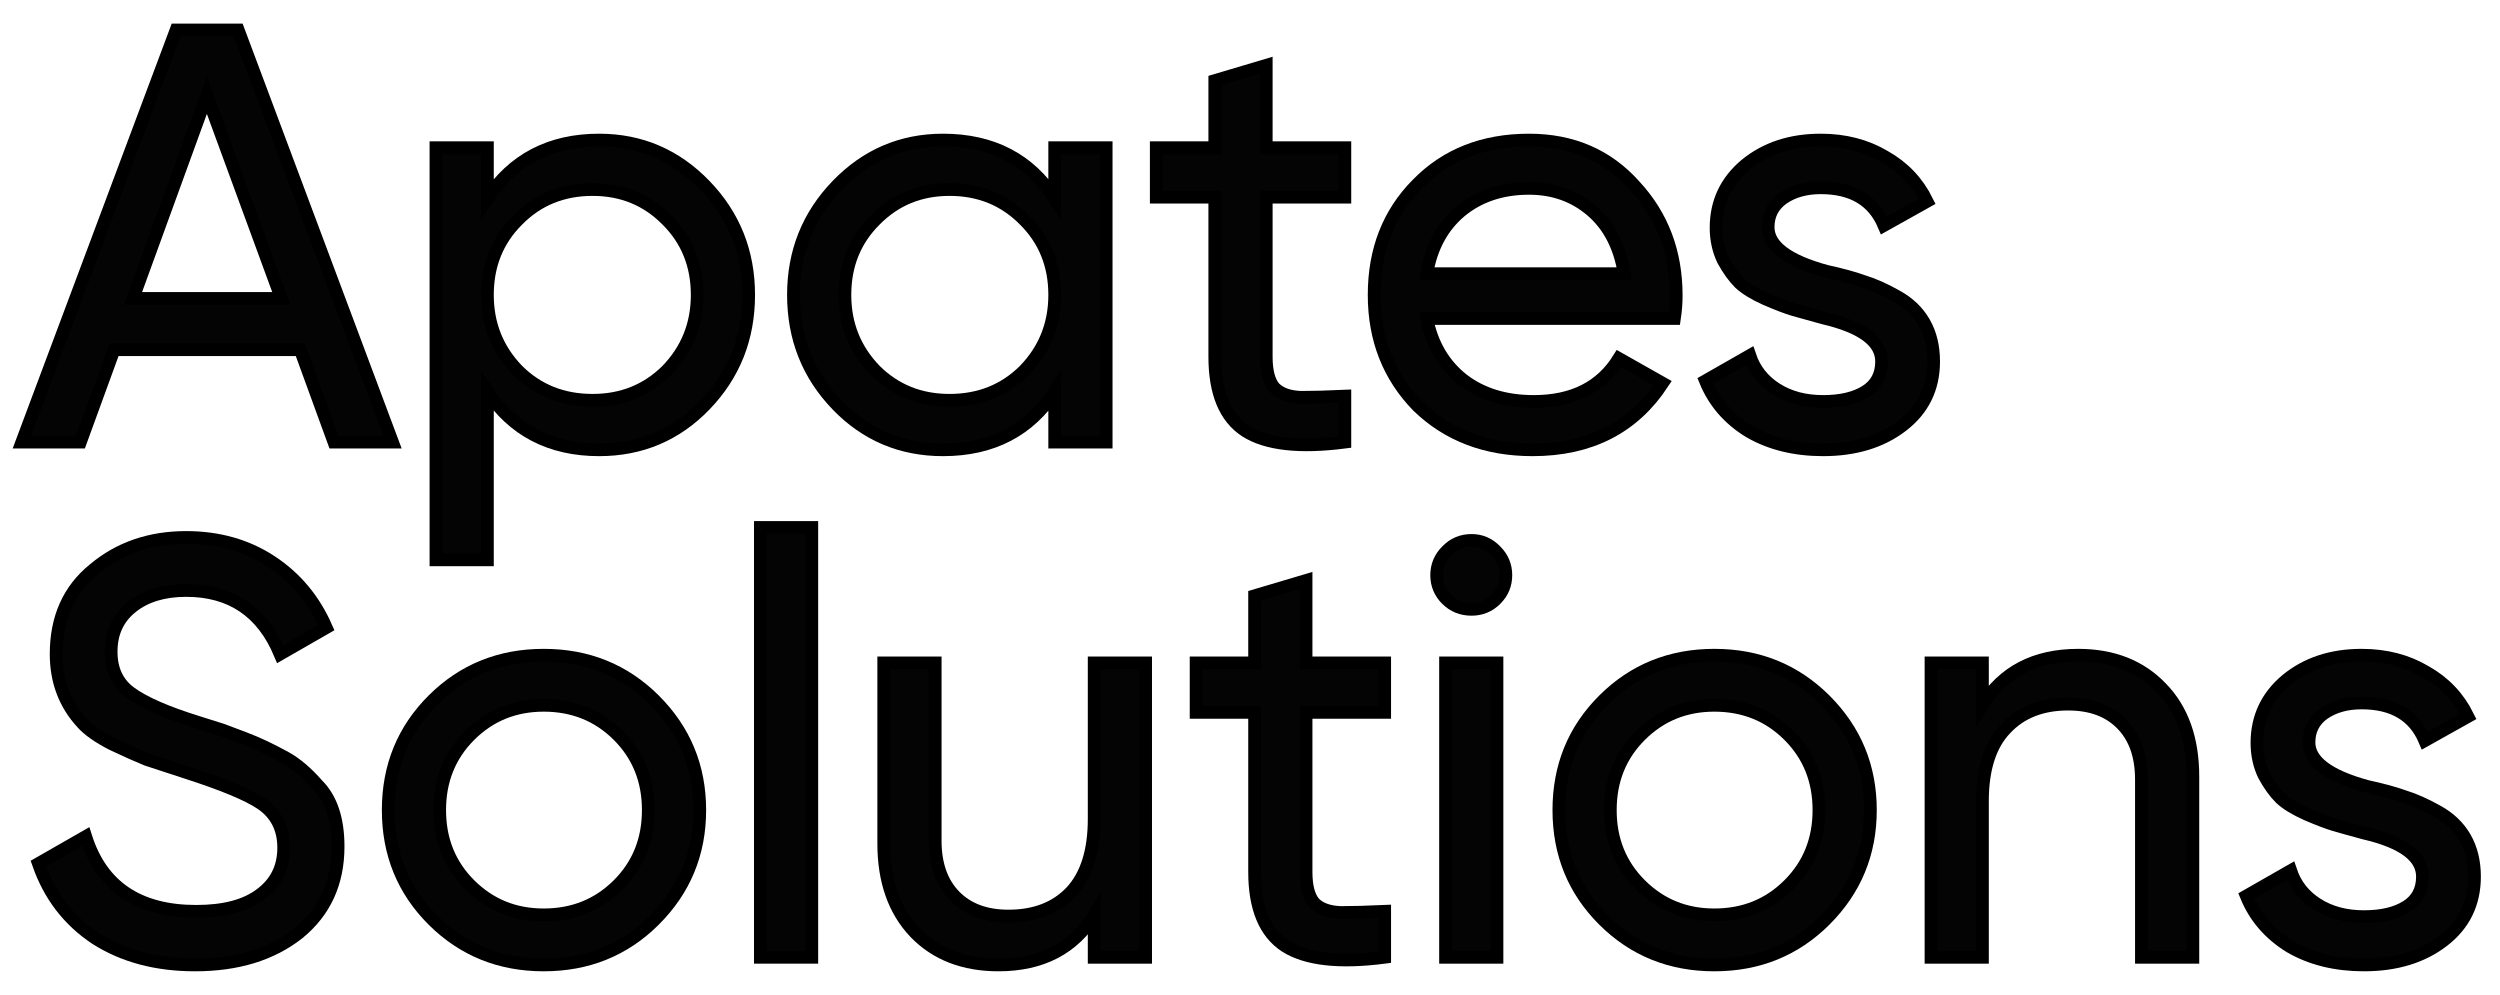 <svg width="98" height="39" viewBox="0 0 98 39" fill="none" xmlns="http://www.w3.org/2000/svg"><path d="M15.385 17.331H13.091L11.77 13.707H4.472L3.151 17.331H0.857L6.904 1.175H9.337L15.385 17.331ZM8.109 3.737L5.213 11.699H11.029L8.109 3.737Z" fill="#040404"/><path d="M23.485 5.491C25.107 5.491 26.489 6.083 27.633 7.268C28.776 8.453 29.347 9.883 29.347 11.561C29.347 13.253 28.776 14.692 27.633 15.877C26.505 17.046 25.122 17.631 23.485 17.631C21.57 17.631 20.11 16.869 19.106 15.346V21.946H17.09V5.791H19.106V7.776C20.11 6.252 21.57 5.491 23.485 5.491ZM23.23 15.692C24.389 15.692 25.362 15.3 26.15 14.515C26.937 13.699 27.331 12.715 27.331 11.561C27.331 10.391 26.937 9.414 26.15 8.63C25.362 7.829 24.389 7.429 23.23 7.429C22.056 7.429 21.075 7.829 20.287 8.63C19.5 9.414 19.106 10.391 19.106 11.561C19.106 12.715 19.5 13.699 20.287 14.515C21.075 15.3 22.056 15.692 23.23 15.692Z" fill="#040404"/><path d="M41.345 7.776V5.791H43.361V17.331H41.345V15.346C40.357 16.869 38.897 17.631 36.966 17.631C35.329 17.631 33.946 17.046 32.818 15.877C31.675 14.692 31.104 13.253 31.104 11.561C31.104 9.883 31.675 8.453 32.818 7.268C33.962 6.083 35.344 5.491 36.966 5.491C38.897 5.491 40.357 6.252 41.345 7.776ZM37.221 15.692C38.395 15.692 39.376 15.3 40.163 14.515C40.951 13.699 41.345 12.715 41.345 11.561C41.345 10.391 40.951 9.414 40.163 8.63C39.376 7.829 38.395 7.429 37.221 7.429C36.062 7.429 35.089 7.829 34.301 8.63C33.514 9.414 33.12 10.391 33.12 11.561C33.12 12.715 33.514 13.699 34.301 14.515C35.089 15.3 36.062 15.692 37.221 15.692Z" fill="#040404"/><path d="M52.718 5.791V7.729H49.636V13.984C49.636 14.553 49.744 14.961 49.96 15.207C50.192 15.438 50.54 15.561 51.003 15.576C51.467 15.576 52.038 15.561 52.718 15.53V17.331C50.941 17.561 49.644 17.415 48.825 16.892C48.022 16.369 47.62 15.399 47.62 13.984V7.729H45.326V5.791H47.62V3.16L49.636 2.56V5.791H52.718Z" fill="#040404"/><path d="M65.638 12.484H55.929C56.13 13.499 56.601 14.299 57.343 14.884C58.084 15.453 59.011 15.738 60.123 15.738C61.653 15.738 62.765 15.176 63.46 14.053L65.175 15.023C64.031 16.761 62.332 17.631 60.077 17.631C58.254 17.631 56.756 17.061 55.582 15.923C54.439 14.753 53.867 13.299 53.867 11.561C53.867 9.807 54.431 8.36 55.559 7.222C56.686 6.068 58.146 5.491 59.938 5.491C61.637 5.491 63.02 6.091 64.086 7.291C65.167 8.46 65.707 9.891 65.707 11.584C65.707 11.876 65.684 12.176 65.638 12.484ZM59.938 7.383C58.872 7.383 57.976 7.683 57.25 8.283C56.54 8.883 56.099 9.699 55.929 10.73H63.669C63.499 9.668 63.074 8.845 62.394 8.26C61.714 7.676 60.896 7.383 59.938 7.383Z" fill="#040404"/><path d="M69.31 8.906C69.31 9.645 70.075 10.222 71.604 10.637C72.175 10.761 72.654 10.891 73.04 11.03C73.442 11.153 73.875 11.345 74.338 11.607C74.817 11.868 75.18 12.214 75.427 12.645C75.674 13.076 75.798 13.584 75.798 14.169C75.798 15.215 75.388 16.053 74.57 16.684C73.751 17.315 72.716 17.631 71.465 17.631C70.353 17.631 69.387 17.392 68.569 16.915C67.765 16.423 67.194 15.761 66.854 14.93L68.592 13.938C68.777 14.492 69.125 14.93 69.634 15.253C70.144 15.576 70.754 15.738 71.465 15.738C72.16 15.738 72.716 15.607 73.133 15.346C73.55 15.084 73.759 14.692 73.759 14.169C73.759 13.384 72.994 12.815 71.465 12.461C70.955 12.322 70.569 12.214 70.306 12.138C70.044 12.061 69.681 11.922 69.217 11.722C68.769 11.522 68.43 11.314 68.198 11.099C67.966 10.868 67.75 10.568 67.549 10.199C67.364 9.814 67.271 9.391 67.271 8.93C67.271 7.929 67.657 7.106 68.43 6.46C69.217 5.814 70.198 5.491 71.372 5.491C72.314 5.491 73.149 5.706 73.875 6.137C74.616 6.552 75.172 7.137 75.543 7.891L73.852 8.837C73.434 7.852 72.608 7.36 71.372 7.36C70.785 7.36 70.291 7.499 69.889 7.776C69.503 8.053 69.31 8.429 69.31 8.906Z" fill="#040404"/><path d="M7.646 37.825C6.132 37.825 4.835 37.479 3.753 36.787C2.687 36.079 1.938 35.102 1.506 33.855L3.359 32.794C3.977 34.748 5.422 35.725 7.692 35.725C8.789 35.725 9.631 35.502 10.218 35.056C10.82 34.609 11.121 34.002 11.121 33.232C11.121 32.478 10.828 31.901 10.241 31.501C9.716 31.148 8.735 30.74 7.298 30.278L5.746 29.77C5.406 29.632 4.958 29.432 4.402 29.17C3.861 28.893 3.467 28.616 3.22 28.339C2.541 27.601 2.201 26.701 2.201 25.639C2.201 24.224 2.695 23.116 3.684 22.316C4.672 21.485 5.877 21.069 7.298 21.069C8.565 21.069 9.677 21.385 10.635 22.016C11.593 22.646 12.311 23.508 12.79 24.601L10.982 25.639C10.287 23.977 9.059 23.146 7.298 23.146C6.418 23.146 5.707 23.362 5.167 23.793C4.626 24.224 4.356 24.808 4.356 25.547C4.356 26.255 4.611 26.793 5.12 27.162C5.646 27.547 6.526 27.932 7.762 28.316L8.712 28.616C9.237 28.816 9.523 28.924 9.569 28.939C10.063 29.124 10.604 29.378 11.191 29.701C11.608 29.932 12.025 30.286 12.442 30.763C12.983 31.301 13.253 32.109 13.253 33.186C13.253 34.602 12.736 35.733 11.701 36.579C10.65 37.41 9.299 37.825 7.646 37.825Z" fill="#040404"/><path d="M25.646 36.071C24.472 37.24 23.028 37.825 21.313 37.825C19.598 37.825 18.154 37.24 16.98 36.071C15.806 34.902 15.219 33.463 15.219 31.755C15.219 30.047 15.806 28.609 16.98 27.439C18.154 26.27 19.598 25.685 21.313 25.685C23.028 25.685 24.472 26.27 25.646 27.439C26.835 28.624 27.43 30.063 27.43 31.755C27.43 33.448 26.835 34.886 25.646 36.071ZM21.313 35.863C22.472 35.863 23.445 35.471 24.233 34.686C25.02 33.902 25.414 32.925 25.414 31.755C25.414 30.586 25.02 29.609 24.233 28.824C23.445 28.039 22.472 27.647 21.313 27.647C20.17 27.647 19.204 28.039 18.417 28.824C17.629 29.609 17.235 30.586 17.235 31.755C17.235 32.925 17.629 33.902 18.417 34.686C19.204 35.471 20.17 35.863 21.313 35.863Z" fill="#040404"/><path d="M31.822 37.525H29.807V20.677H31.822V37.525Z" fill="#040404"/><path d="M42.892 32.101V25.985H44.908V37.525H42.892V35.863C42.089 37.171 40.837 37.825 39.138 37.825C37.779 37.825 36.69 37.402 35.871 36.556C35.052 35.694 34.643 34.532 34.643 33.071V25.985H36.659V32.955C36.659 33.879 36.914 34.602 37.423 35.125C37.933 35.648 38.636 35.91 39.532 35.91C40.567 35.91 41.386 35.594 41.988 34.963C42.59 34.317 42.892 33.363 42.892 32.101Z" fill="#040404"/><path d="M54.279 25.985V27.924H51.197V34.179C51.197 34.748 51.306 35.156 51.522 35.402C51.754 35.633 52.101 35.756 52.564 35.771C53.028 35.771 53.599 35.756 54.279 35.725V37.525C52.503 37.756 51.205 37.61 50.386 37.087C49.583 36.563 49.181 35.594 49.181 34.179V27.924H46.888V25.985H49.181V23.354L51.197 22.754V25.985H54.279Z" fill="#040404"/><path d="M57.685 23.885C57.299 23.885 56.975 23.754 56.712 23.493C56.449 23.231 56.318 22.916 56.318 22.547C56.318 22.177 56.449 21.862 56.712 21.6C56.975 21.323 57.299 21.185 57.685 21.185C58.056 21.185 58.373 21.323 58.635 21.6C58.898 21.862 59.029 22.177 59.029 22.547C59.029 22.916 58.898 23.231 58.635 23.493C58.373 23.754 58.056 23.885 57.685 23.885ZM58.681 37.525H56.666V25.985H58.681V37.525Z" fill="#040404"/><path d="M71.535 36.071C70.361 37.24 68.917 37.825 67.202 37.825C65.487 37.825 64.043 37.24 62.869 36.071C61.695 34.902 61.108 33.463 61.108 31.755C61.108 30.047 61.695 28.609 62.869 27.439C64.043 26.27 65.487 25.685 67.202 25.685C68.917 25.685 70.361 26.27 71.535 27.439C72.724 28.624 73.319 30.063 73.319 31.755C73.319 33.448 72.724 34.886 71.535 36.071ZM67.202 35.863C68.361 35.863 69.334 35.471 70.121 34.686C70.909 33.902 71.303 32.925 71.303 31.755C71.303 30.586 70.909 29.609 70.121 28.824C69.334 28.039 68.361 27.647 67.202 27.647C66.059 27.647 65.094 28.039 64.306 28.824C63.518 29.609 63.124 30.586 63.124 31.755C63.124 32.925 63.518 33.902 64.306 34.686C65.094 35.471 66.059 35.863 67.202 35.863Z" fill="#040404"/><path d="M81.465 25.685C82.824 25.685 83.913 26.116 84.732 26.978C85.551 27.824 85.96 28.978 85.96 30.44V37.525H83.944V30.555C83.944 29.632 83.689 28.909 83.18 28.386C82.67 27.863 81.967 27.601 81.071 27.601C80.036 27.601 79.218 27.924 78.615 28.57C78.013 29.201 77.711 30.147 77.711 31.409V37.525H75.696V25.985H77.711V27.647C78.515 26.339 79.766 25.685 81.465 25.685Z" fill="#040404"/><path d="M90.512 29.101C90.512 29.84 91.277 30.417 92.806 30.832C93.378 30.955 93.856 31.086 94.243 31.224C94.644 31.348 95.077 31.54 95.54 31.801C96.019 32.063 96.382 32.409 96.629 32.84C96.876 33.271 97 33.779 97 34.363C97 35.41 96.591 36.248 95.772 36.879C94.953 37.51 93.918 37.825 92.667 37.825C91.555 37.825 90.589 37.587 89.771 37.11C88.968 36.617 88.396 35.956 88.056 35.125L89.794 34.132C89.979 34.686 90.327 35.125 90.837 35.448C91.346 35.771 91.957 35.933 92.667 35.933C93.362 35.933 93.918 35.802 94.335 35.54C94.752 35.279 94.961 34.886 94.961 34.363C94.961 33.578 94.196 33.009 92.667 32.655C92.157 32.517 91.771 32.409 91.508 32.332C91.246 32.255 90.883 32.117 90.419 31.917C89.972 31.717 89.632 31.509 89.4 31.294C89.168 31.063 88.952 30.763 88.751 30.393C88.566 30.009 88.473 29.586 88.473 29.124C88.473 28.124 88.859 27.301 89.632 26.655C90.419 26.008 91.4 25.685 92.574 25.685C93.517 25.685 94.351 25.901 95.077 26.331C95.818 26.747 96.374 27.332 96.745 28.086L95.054 29.032C94.637 28.047 93.81 27.555 92.574 27.555C91.987 27.555 91.493 27.693 91.091 27.97C90.705 28.247 90.512 28.624 90.512 29.101Z" fill="#040404"/><path d="M15.385 17.331H13.091L11.77 13.707H4.472L3.151 17.331H0.857L6.904 1.175H9.337L15.385 17.331ZM8.109 3.737L5.213 11.699H11.029L8.109 3.737Z" stroke="black" stroke-width="0.5"/><path d="M23.485 5.491C25.107 5.491 26.489 6.083 27.633 7.268C28.776 8.453 29.347 9.883 29.347 11.561C29.347 13.253 28.776 14.692 27.633 15.877C26.505 17.046 25.122 17.631 23.485 17.631C21.57 17.631 20.11 16.869 19.106 15.346V21.946H17.09V5.791H19.106V7.776C20.11 6.252 21.57 5.491 23.485 5.491ZM23.23 15.692C24.389 15.692 25.362 15.3 26.15 14.515C26.937 13.699 27.331 12.715 27.331 11.561C27.331 10.391 26.937 9.414 26.15 8.63C25.362 7.829 24.389 7.429 23.23 7.429C22.056 7.429 21.075 7.829 20.287 8.63C19.5 9.414 19.106 10.391 19.106 11.561C19.106 12.715 19.5 13.699 20.287 14.515C21.075 15.3 22.056 15.692 23.23 15.692Z" stroke="black" stroke-width="0.5"/><path d="M41.345 7.776V5.791H43.361V17.331H41.345V15.346C40.357 16.869 38.897 17.631 36.966 17.631C35.329 17.631 33.946 17.046 32.818 15.877C31.675 14.692 31.104 13.253 31.104 11.561C31.104 9.883 31.675 8.453 32.818 7.268C33.962 6.083 35.344 5.491 36.966 5.491C38.897 5.491 40.357 6.252 41.345 7.776ZM37.221 15.692C38.395 15.692 39.376 15.3 40.163 14.515C40.951 13.699 41.345 12.715 41.345 11.561C41.345 10.391 40.951 9.414 40.163 8.63C39.376 7.829 38.395 7.429 37.221 7.429C36.062 7.429 35.089 7.829 34.301 8.63C33.514 9.414 33.12 10.391 33.12 11.561C33.12 12.715 33.514 13.699 34.301 14.515C35.089 15.3 36.062 15.692 37.221 15.692Z" stroke="black" stroke-width="0.5"/><path d="M52.718 5.791V7.729H49.636V13.984C49.636 14.553 49.744 14.961 49.96 15.207C50.192 15.438 50.54 15.561 51.003 15.576C51.467 15.576 52.038 15.561 52.718 15.53V17.331C50.941 17.561 49.644 17.415 48.825 16.892C48.022 16.369 47.62 15.399 47.62 13.984V7.729H45.326V5.791H47.62V3.16L49.636 2.56V5.791H52.718Z" stroke="black" stroke-width="0.5"/><path d="M65.638 12.484H55.929C56.13 13.499 56.601 14.299 57.343 14.884C58.084 15.453 59.011 15.738 60.123 15.738C61.653 15.738 62.765 15.176 63.46 14.053L65.175 15.023C64.031 16.761 62.332 17.631 60.077 17.631C58.254 17.631 56.756 17.061 55.582 15.923C54.439 14.753 53.867 13.299 53.867 11.561C53.867 9.807 54.431 8.36 55.559 7.222C56.686 6.068 58.146 5.491 59.938 5.491C61.637 5.491 63.02 6.091 64.086 7.291C65.167 8.46 65.707 9.891 65.707 11.584C65.707 11.876 65.684 12.176 65.638 12.484ZM59.938 7.383C58.872 7.383 57.976 7.683 57.25 8.283C56.54 8.883 56.099 9.699 55.929 10.73H63.669C63.499 9.668 63.074 8.845 62.394 8.26C61.714 7.676 60.896 7.383 59.938 7.383Z" stroke="black" stroke-width="0.5"/><path d="M69.31 8.906C69.31 9.645 70.075 10.222 71.604 10.637C72.175 10.761 72.654 10.891 73.04 11.03C73.442 11.153 73.875 11.345 74.338 11.607C74.817 11.868 75.18 12.214 75.427 12.645C75.674 13.076 75.798 13.584 75.798 14.169C75.798 15.215 75.388 16.053 74.57 16.684C73.751 17.315 72.716 17.631 71.465 17.631C70.353 17.631 69.387 17.392 68.569 16.915C67.765 16.423 67.194 15.761 66.854 14.93L68.592 13.938C68.777 14.492 69.125 14.93 69.634 15.253C70.144 15.576 70.754 15.738 71.465 15.738C72.16 15.738 72.716 15.607 73.133 15.346C73.55 15.084 73.759 14.692 73.759 14.169C73.759 13.384 72.994 12.815 71.465 12.461C70.955 12.322 70.569 12.214 70.306 12.138C70.044 12.061 69.681 11.922 69.217 11.722C68.769 11.522 68.43 11.314 68.198 11.099C67.966 10.868 67.75 10.568 67.549 10.199C67.364 9.814 67.271 9.391 67.271 8.93C67.271 7.929 67.657 7.106 68.43 6.46C69.217 5.814 70.198 5.491 71.372 5.491C72.314 5.491 73.149 5.706 73.875 6.137C74.616 6.552 75.172 7.137 75.543 7.891L73.852 8.837C73.434 7.852 72.608 7.36 71.372 7.36C70.785 7.36 70.291 7.499 69.889 7.776C69.503 8.053 69.31 8.429 69.31 8.906Z" stroke="black" stroke-width="0.5"/><path d="M7.646 37.825C6.132 37.825 4.835 37.479 3.753 36.787C2.687 36.079 1.938 35.102 1.506 33.855L3.359 32.794C3.977 34.748 5.422 35.725 7.692 35.725C8.789 35.725 9.631 35.502 10.218 35.056C10.82 34.609 11.121 34.002 11.121 33.232C11.121 32.478 10.828 31.901 10.241 31.501C9.716 31.148 8.735 30.74 7.298 30.278L5.746 29.77C5.406 29.632 4.958 29.432 4.402 29.17C3.861 28.893 3.467 28.616 3.22 28.339C2.541 27.601 2.201 26.701 2.201 25.639C2.201 24.224 2.695 23.116 3.684 22.316C4.672 21.485 5.877 21.069 7.298 21.069C8.565 21.069 9.677 21.385 10.635 22.016C11.593 22.646 12.311 23.508 12.79 24.601L10.982 25.639C10.287 23.977 9.059 23.146 7.298 23.146C6.418 23.146 5.707 23.362 5.167 23.793C4.626 24.224 4.356 24.808 4.356 25.547C4.356 26.255 4.611 26.793 5.12 27.162C5.646 27.547 6.526 27.932 7.762 28.316L8.712 28.616C9.237 28.816 9.523 28.924 9.569 28.939C10.063 29.124 10.604 29.378 11.191 29.701C11.608 29.932 12.025 30.286 12.442 30.763C12.983 31.301 13.253 32.109 13.253 33.186C13.253 34.602 12.736 35.733 11.701 36.579C10.65 37.41 9.299 37.825 7.646 37.825Z" stroke="black" stroke-width="0.5"/><path d="M25.646 36.071C24.472 37.24 23.028 37.825 21.313 37.825C19.598 37.825 18.154 37.24 16.98 36.071C15.806 34.902 15.219 33.463 15.219 31.755C15.219 30.047 15.806 28.609 16.98 27.439C18.154 26.27 19.598 25.685 21.313 25.685C23.028 25.685 24.472 26.27 25.646 27.439C26.835 28.624 27.43 30.063 27.43 31.755C27.43 33.448 26.835 34.886 25.646 36.071ZM21.313 35.863C22.472 35.863 23.445 35.471 24.233 34.686C25.02 33.902 25.414 32.925 25.414 31.755C25.414 30.586 25.02 29.609 24.233 28.824C23.445 28.039 22.472 27.647 21.313 27.647C20.17 27.647 19.204 28.039 18.417 28.824C17.629 29.609 17.235 30.586 17.235 31.755C17.235 32.925 17.629 33.902 18.417 34.686C19.204 35.471 20.17 35.863 21.313 35.863Z" stroke="black" stroke-width="0.5"/><path d="M31.822 37.525H29.807V20.677H31.822V37.525Z" stroke="black" stroke-width="0.5"/><path d="M42.892 32.101V25.985H44.908V37.525H42.892V35.863C42.089 37.171 40.837 37.825 39.138 37.825C37.779 37.825 36.69 37.402 35.871 36.556C35.052 35.694 34.643 34.532 34.643 33.071V25.985H36.659V32.955C36.659 33.879 36.914 34.602 37.423 35.125C37.933 35.648 38.636 35.91 39.532 35.91C40.567 35.91 41.386 35.594 41.988 34.963C42.59 34.317 42.892 33.363 42.892 32.101Z" stroke="black" stroke-width="0.5"/><path d="M54.279 25.985V27.924H51.197V34.179C51.197 34.748 51.306 35.156 51.522 35.402C51.754 35.633 52.101 35.756 52.564 35.771C53.028 35.771 53.599 35.756 54.279 35.725V37.525C52.503 37.756 51.205 37.61 50.386 37.087C49.583 36.563 49.181 35.594 49.181 34.179V27.924H46.888V25.985H49.181V23.354L51.197 22.754V25.985H54.279Z" stroke="black" stroke-width="0.5"/><path d="M57.685 23.885C57.299 23.885 56.975 23.754 56.712 23.493C56.449 23.231 56.318 22.916 56.318 22.547C56.318 22.177 56.449 21.862 56.712 21.6C56.975 21.323 57.299 21.185 57.685 21.185C58.056 21.185 58.373 21.323 58.635 21.6C58.898 21.862 59.029 22.177 59.029 22.547C59.029 22.916 58.898 23.231 58.635 23.493C58.373 23.754 58.056 23.885 57.685 23.885ZM58.681 37.525H56.666V25.985H58.681V37.525Z" stroke="black" stroke-width="0.5"/><path d="M71.535 36.071C70.361 37.24 68.917 37.825 67.202 37.825C65.487 37.825 64.043 37.24 62.869 36.071C61.695 34.902 61.108 33.463 61.108 31.755C61.108 30.047 61.695 28.609 62.869 27.439C64.043 26.27 65.487 25.685 67.202 25.685C68.917 25.685 70.361 26.27 71.535 27.439C72.724 28.624 73.319 30.063 73.319 31.755C73.319 33.448 72.724 34.886 71.535 36.071ZM67.202 35.863C68.361 35.863 69.334 35.471 70.121 34.686C70.909 33.902 71.303 32.925 71.303 31.755C71.303 30.586 70.909 29.609 70.121 28.824C69.334 28.039 68.361 27.647 67.202 27.647C66.059 27.647 65.094 28.039 64.306 28.824C63.518 29.609 63.124 30.586 63.124 31.755C63.124 32.925 63.518 33.902 64.306 34.686C65.094 35.471 66.059 35.863 67.202 35.863Z" stroke="black" stroke-width="0.5"/><path d="M81.465 25.685C82.824 25.685 83.913 26.116 84.732 26.978C85.551 27.824 85.96 28.978 85.96 30.44V37.525H83.944V30.555C83.944 29.632 83.689 28.909 83.18 28.386C82.67 27.863 81.967 27.601 81.071 27.601C80.036 27.601 79.218 27.924 78.615 28.57C78.013 29.201 77.711 30.147 77.711 31.409V37.525H75.696V25.985H77.711V27.647C78.515 26.339 79.766 25.685 81.465 25.685Z" stroke="black" stroke-width="0.5"/><path d="M90.512 29.101C90.512 29.84 91.277 30.417 92.806 30.832C93.378 30.955 93.856 31.086 94.243 31.224C94.644 31.348 95.077 31.54 95.54 31.801C96.019 32.063 96.382 32.409 96.629 32.84C96.876 33.271 97 33.779 97 34.363C97 35.41 96.591 36.248 95.772 36.879C94.953 37.51 93.918 37.825 92.667 37.825C91.555 37.825 90.589 37.587 89.771 37.11C88.968 36.617 88.396 35.956 88.056 35.125L89.794 34.132C89.979 34.686 90.327 35.125 90.837 35.448C91.346 35.771 91.957 35.933 92.667 35.933C93.362 35.933 93.918 35.802 94.335 35.54C94.752 35.279 94.961 34.886 94.961 34.363C94.961 33.578 94.196 33.009 92.667 32.655C92.157 32.517 91.771 32.409 91.508 32.332C91.246 32.255 90.883 32.117 90.419 31.917C89.972 31.717 89.632 31.509 89.4 31.294C89.168 31.063 88.952 30.763 88.751 30.393C88.566 30.009 88.473 29.586 88.473 29.124C88.473 28.124 88.859 27.301 89.632 26.655C90.419 26.008 91.4 25.685 92.574 25.685C93.517 25.685 94.351 25.901 95.077 26.331C95.818 26.747 96.374 27.332 96.745 28.086L95.054 29.032C94.637 28.047 93.81 27.555 92.574 27.555C91.987 27.555 91.493 27.693 91.091 27.97C90.705 28.247 90.512 28.624 90.512 29.101Z" stroke="black" stroke-width="0.5"/></svg>